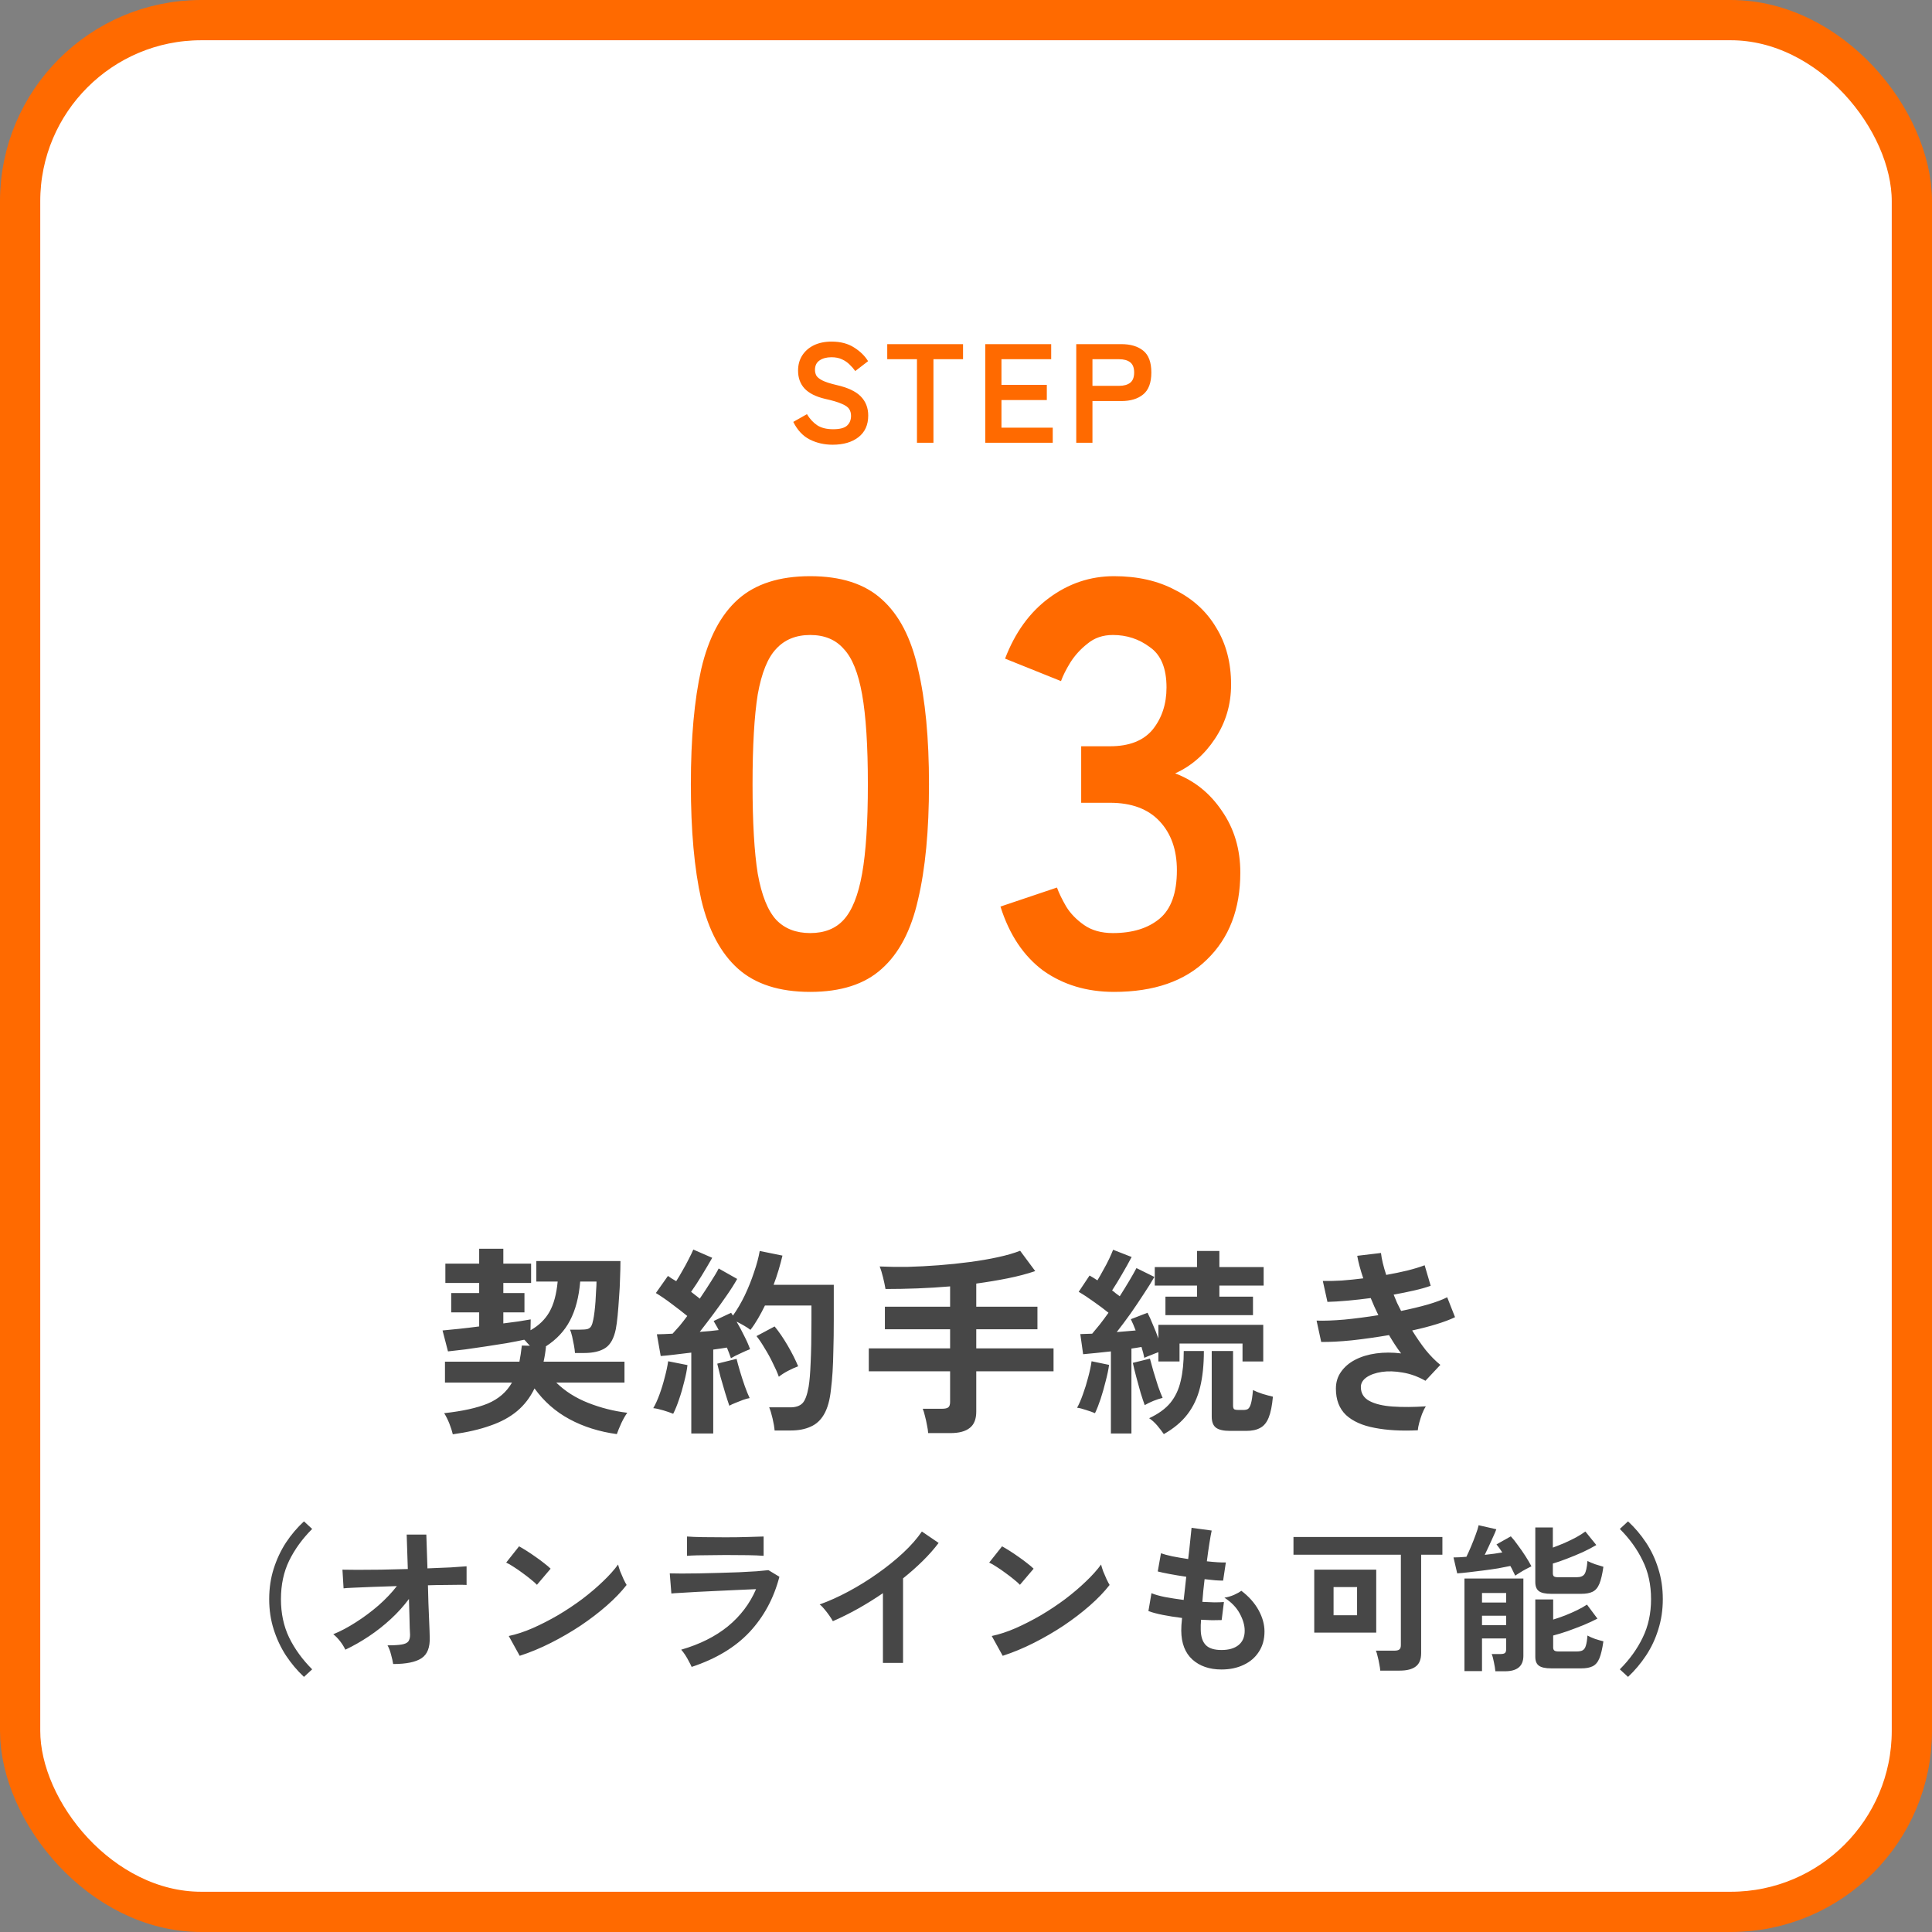 <svg width="192" height="192" viewBox="0 0 192 192" fill="none" xmlns="http://www.w3.org/2000/svg">
<rect x="0" y="0" width="192" height="192" fill="#808080" stroke="none"/>
<rect x="2" y="2" width="188" height="188" rx="18" fill="white" stroke="#FF6A00" stroke-width="4"/>
<path d="M80.518 98.573C77.462 98.573 75.075 97.809 73.356 96.281C71.637 94.753 70.414 92.461 69.689 89.405C69.001 86.349 68.657 82.529 68.657 77.945C68.657 73.361 69.001 69.541 69.689 66.485C70.414 63.391 71.637 61.08 73.356 59.552C75.075 58.024 77.462 57.26 80.518 57.26C83.574 57.26 85.943 58.024 87.624 59.552C89.343 61.08 90.546 63.391 91.233 66.485C91.959 69.541 92.322 73.361 92.322 77.945C92.322 82.529 91.959 86.349 91.233 89.405C90.546 92.461 89.343 94.753 87.624 96.281C85.943 97.809 83.574 98.573 80.518 98.573ZM80.518 92.728C81.932 92.728 83.04 92.289 83.842 91.41C84.682 90.494 85.293 88.966 85.675 86.826C86.057 84.687 86.248 81.727 86.248 77.945C86.248 74.125 86.057 71.145 85.675 69.006C85.293 66.867 84.682 65.358 83.842 64.48C83.04 63.563 81.932 63.104 80.518 63.104C79.105 63.104 77.978 63.563 77.138 64.48C76.297 65.358 75.686 66.867 75.304 69.006C74.96 71.145 74.788 74.125 74.788 77.945C74.788 81.727 74.96 84.687 75.304 86.826C75.686 88.966 76.297 90.494 77.138 91.41C77.978 92.289 79.105 92.728 80.518 92.728ZM110.713 98.573C108 98.573 105.651 97.866 103.665 96.453C101.717 95.001 100.303 92.881 99.425 90.093L105.04 88.202C105.231 88.737 105.537 89.367 105.957 90.093C106.377 90.78 106.969 91.391 107.733 91.926C108.497 92.461 109.452 92.728 110.598 92.728C112.546 92.728 114.093 92.251 115.239 91.296C116.385 90.341 116.958 88.737 116.958 86.483C116.958 84.458 116.385 82.835 115.239 81.612C114.093 80.39 112.451 79.779 110.312 79.779H107.447V74.163H110.312C112.222 74.163 113.635 73.609 114.552 72.502C115.469 71.356 115.927 69.961 115.927 68.319C115.927 66.409 115.373 65.072 114.265 64.308C113.196 63.505 111.973 63.104 110.598 63.104C109.605 63.104 108.764 63.391 108.077 63.964C107.389 64.499 106.816 65.129 106.358 65.855C105.938 66.542 105.632 67.154 105.441 67.688L99.883 65.454C100.876 62.856 102.328 60.851 104.238 59.437C106.186 57.986 108.344 57.26 110.713 57.26C113.043 57.26 115.067 57.718 116.786 58.635C118.544 59.514 119.9 60.755 120.855 62.359C121.848 63.964 122.344 65.855 122.344 68.032C122.344 70.019 121.81 71.814 120.74 73.418C119.709 74.985 118.391 76.131 116.786 76.856C118.696 77.582 120.243 78.824 121.428 80.581C122.65 82.338 123.261 84.382 123.261 86.712C123.261 90.341 122.153 93.225 119.938 95.364C117.761 97.503 114.685 98.573 110.713 98.573Z" fill="#FF6A00"/>
<path d="M82.741 44.196C81.919 44.196 81.163 44.023 80.473 43.678C79.791 43.333 79.246 42.749 78.835 41.928L80.193 41.158C80.473 41.625 80.814 41.993 81.215 42.264C81.616 42.525 82.144 42.656 82.797 42.656C83.45 42.656 83.907 42.539 84.169 42.306C84.439 42.063 84.575 41.737 84.575 41.326C84.575 41.065 84.514 40.841 84.393 40.654C84.281 40.467 84.038 40.295 83.665 40.136C83.301 39.968 82.736 39.8 81.971 39.632C81.066 39.417 80.394 39.077 79.955 38.61C79.525 38.143 79.311 37.551 79.311 36.832C79.311 36.263 79.446 35.763 79.717 35.334C79.997 34.895 80.384 34.555 80.879 34.312C81.383 34.069 81.971 33.948 82.643 33.948C83.529 33.948 84.276 34.144 84.883 34.536C85.49 34.919 85.951 35.371 86.269 35.894L84.995 36.874C84.836 36.65 84.65 36.435 84.435 36.23C84.22 36.015 83.968 35.843 83.679 35.712C83.389 35.572 83.04 35.502 82.629 35.502C82.144 35.502 81.747 35.609 81.439 35.824C81.14 36.029 80.991 36.342 80.991 36.762C80.991 36.949 81.033 37.131 81.117 37.308C81.21 37.476 81.406 37.639 81.705 37.798C82.013 37.957 82.484 38.111 83.119 38.26C84.239 38.512 85.046 38.89 85.541 39.394C86.035 39.898 86.283 40.533 86.283 41.298C86.283 42.231 85.956 42.95 85.303 43.454C84.659 43.949 83.805 44.196 82.741 44.196ZM91.127 44V35.698H88.173V34.2H95.705V35.698H92.765V44H91.127ZM97.914 44V34.2H104.466V35.698H99.524V38.246H104.032V39.758H99.524V42.502H104.62V44H97.914ZM106.957 44V34.2H111.437C112.352 34.2 113.075 34.415 113.607 34.844C114.148 35.273 114.419 35.997 114.419 37.014C114.419 38.031 114.148 38.759 113.607 39.198C113.075 39.637 112.352 39.856 111.437 39.856H108.567V44H106.957ZM108.567 38.344H111.213C111.689 38.344 112.058 38.241 112.319 38.036C112.58 37.831 112.711 37.49 112.711 37.014C112.711 36.547 112.58 36.211 112.319 36.006C112.058 35.801 111.689 35.698 111.213 35.698H108.567V38.344Z" fill="#FF6A00"/>
<path d="M45 142.54C44.933 142.247 44.82 141.893 44.66 141.48C44.5 141.08 44.327 140.733 44.14 140.44C45.967 140.24 47.413 139.92 48.48 139.48C49.547 139.027 50.347 138.333 50.88 137.4H44.22V135.32H51.62C51.713 134.84 51.793 134.307 51.86 133.72L52.66 133.74C52.567 133.633 52.473 133.533 52.38 133.44C52.3 133.333 52.207 133.233 52.1 133.14C51.607 133.247 51.027 133.36 50.36 133.48C49.707 133.587 49.027 133.693 48.32 133.8C47.613 133.907 46.927 134.007 46.26 134.1C45.607 134.18 45.027 134.247 44.52 134.3L43.98 132.22C44.42 132.18 44.96 132.127 45.6 132.06C46.24 131.993 46.913 131.913 47.62 131.82V130.42H44.84V128.5H47.62V127.5H44.26V125.58H47.62V124.1H50.02V125.58H52.78V127.5H50.02V128.5H52.12V130.42H50.02V131.52C50.567 131.453 51.073 131.387 51.54 131.32C52.007 131.24 52.407 131.173 52.74 131.12L52.72 132.2C53.547 131.733 54.173 131.127 54.6 130.38C55.027 129.633 55.3 128.627 55.42 127.36H53.3V125.32H61.66C61.66 125.813 61.647 126.38 61.62 127.02C61.607 127.647 61.573 128.287 61.52 128.94C61.48 129.58 61.433 130.18 61.38 130.74C61.327 131.287 61.267 131.733 61.2 132.08C61.013 133 60.667 133.627 60.16 133.96C59.653 134.293 58.947 134.46 58.04 134.46H57.14C57.127 134.247 57.093 133.993 57.04 133.7C56.987 133.407 56.927 133.113 56.86 132.82C56.793 132.527 56.72 132.3 56.64 132.14H57.62C57.967 132.14 58.22 132.12 58.38 132.08C58.553 132.027 58.68 131.927 58.76 131.78C58.84 131.633 58.907 131.42 58.96 131.14C59 130.953 59.04 130.7 59.08 130.38C59.12 130.06 59.153 129.713 59.18 129.34C59.207 128.953 59.227 128.587 59.24 128.24C59.267 127.893 59.28 127.6 59.28 127.36H57.66C57.527 128.92 57.187 130.213 56.64 131.24C56.107 132.267 55.3 133.127 54.22 133.82H54.26C54.207 134.353 54.127 134.853 54.02 135.32H62.06V137.4H55.28C56.147 138.253 57.207 138.927 58.46 139.42C59.713 139.913 61.007 140.24 62.34 140.4C62.167 140.627 61.973 140.96 61.76 141.4C61.56 141.84 61.407 142.213 61.3 142.52C59.553 142.28 57.987 141.787 56.6 141.04C55.213 140.293 54.053 139.273 53.12 137.98C52.68 138.887 52.1 139.64 51.38 140.24C50.66 140.84 49.773 141.32 48.72 141.68C47.68 142.053 46.44 142.34 45 142.54ZM68.7 142.46V134.42C68.127 134.487 67.573 134.553 67.04 134.62C66.507 134.687 66.047 134.733 65.66 134.76L65.28 132.6C65.493 132.6 65.733 132.593 66 132.58C66.267 132.567 66.547 132.553 66.84 132.54C67.053 132.313 67.287 132.053 67.54 131.76C67.793 131.453 68.047 131.127 68.3 130.78C67.86 130.42 67.353 130.027 66.78 129.6C66.22 129.173 65.687 128.807 65.18 128.5L66.38 126.8C66.5 126.88 66.627 126.967 66.76 127.06C66.907 127.14 67.053 127.227 67.2 127.32C67.4 127.013 67.607 126.667 67.82 126.28C68.047 125.893 68.253 125.513 68.44 125.14C68.64 124.753 68.793 124.433 68.9 124.18L70.78 125C70.46 125.56 70.113 126.147 69.74 126.76C69.367 127.373 69.013 127.913 68.68 128.38C68.84 128.5 68.993 128.62 69.14 128.74C69.287 128.847 69.42 128.953 69.54 129.06C69.94 128.473 70.307 127.913 70.64 127.38C70.987 126.847 71.247 126.407 71.42 126.06L73.26 127.1C72.993 127.58 72.647 128.127 72.22 128.74C71.807 129.34 71.367 129.953 70.9 130.58C70.433 131.207 69.98 131.8 69.54 132.36C69.887 132.333 70.22 132.307 70.54 132.28C70.86 132.24 71.153 132.207 71.42 132.18C71.34 132.007 71.253 131.847 71.16 131.7C71.08 131.553 71 131.413 70.92 131.28L72.66 130.46C72.687 130.513 72.713 130.56 72.74 130.6C72.78 130.64 72.813 130.687 72.84 130.74C73.267 130.14 73.66 129.467 74.02 128.72C74.38 127.96 74.687 127.193 74.94 126.42C75.207 125.647 75.393 124.947 75.5 124.32L77.76 124.78C77.653 125.233 77.527 125.707 77.38 126.2C77.233 126.693 77.067 127.187 76.88 127.68H82.86V131.14C82.86 132.3 82.847 133.3 82.82 134.14C82.807 134.98 82.78 135.713 82.74 136.34C82.7 136.967 82.647 137.547 82.58 138.08C82.473 139.12 82.247 139.94 81.9 140.54C81.567 141.127 81.12 141.54 80.56 141.78C80.013 142.033 79.353 142.16 78.58 142.16H76.98C76.953 141.827 76.887 141.433 76.78 140.98C76.673 140.513 76.56 140.14 76.44 139.86H78.54C79.073 139.86 79.473 139.727 79.74 139.46C80.007 139.193 80.213 138.647 80.36 137.82C80.453 137.273 80.52 136.48 80.56 135.44C80.613 134.387 80.64 132.953 80.64 131.14V129.74H76.02C75.807 130.18 75.58 130.607 75.34 131.02C75.1 131.433 74.847 131.813 74.58 132.16C74.407 132.027 74.193 131.887 73.94 131.74C73.687 131.593 73.44 131.46 73.2 131.34C73.467 131.793 73.72 132.267 73.96 132.76C74.213 133.253 74.407 133.693 74.54 134.08C74.287 134.173 73.967 134.313 73.58 134.5C73.193 134.673 72.88 134.833 72.64 134.98C72.587 134.833 72.527 134.667 72.46 134.48C72.393 134.293 72.32 134.107 72.24 133.92C72.04 133.947 71.827 133.98 71.6 134.02C71.373 134.047 71.133 134.08 70.88 134.12V142.46H68.7ZM66.9 140.5C66.647 140.393 66.32 140.28 65.92 140.16C65.52 140.04 65.187 139.967 64.92 139.94C65.133 139.58 65.34 139.127 65.54 138.58C65.74 138.033 65.913 137.467 66.06 136.88C66.22 136.293 66.333 135.76 66.4 135.28L68.32 135.66C68.267 136.14 68.16 136.687 68 137.3C67.853 137.913 67.68 138.507 67.48 139.08C67.293 139.64 67.1 140.113 66.9 140.5ZM77.4 136.82C77.253 136.407 77.053 135.953 76.8 135.46C76.56 134.953 76.293 134.467 76 134C75.72 133.52 75.447 133.113 75.18 132.78L76.98 131.82C77.42 132.353 77.853 132.987 78.28 133.72C78.707 134.453 79.053 135.14 79.32 135.78C79.027 135.887 78.687 136.04 78.3 136.24C77.927 136.44 77.627 136.633 77.4 136.82ZM72.48 139.7C72.36 139.353 72.22 138.92 72.06 138.4C71.9 137.867 71.747 137.34 71.6 136.82C71.467 136.287 71.36 135.853 71.28 135.52L73.2 135.04C73.28 135.373 73.393 135.787 73.54 136.28C73.687 136.773 73.847 137.267 74.02 137.76C74.193 138.24 74.353 138.633 74.5 138.94C74.327 138.967 74.107 139.027 73.84 139.12C73.587 139.213 73.333 139.313 73.08 139.42C72.84 139.513 72.64 139.607 72.48 139.7ZM92.24 142.42C92.227 142.193 92.187 141.927 92.12 141.62C92.067 141.313 92 141.013 91.92 140.72C91.853 140.427 91.78 140.187 91.7 140H93.64C93.92 140 94.12 139.953 94.24 139.86C94.36 139.767 94.42 139.587 94.42 139.32V136.28H86.34V134H94.42V132.1H87.94V129.86H94.42V127.84C93.34 127.933 92.253 128 91.16 128.04C90.08 128.08 89.027 128.1 88 128.1C87.947 127.78 87.867 127.4 87.76 126.96C87.653 126.52 87.54 126.153 87.42 125.86C88.273 125.9 89.2 125.913 90.2 125.9C91.2 125.873 92.227 125.82 93.28 125.74C94.333 125.66 95.36 125.553 96.36 125.42C97.373 125.287 98.307 125.127 99.16 124.94C100.027 124.753 100.767 124.54 101.38 124.3L102.88 126.32C102.053 126.6 101.14 126.84 100.14 127.04C99.14 127.24 98.1 127.413 97.02 127.56V129.86H103.1V132.1H97.02V134H104.7V136.28H97.02V140.28C97.02 141.027 96.807 141.567 96.38 141.9C95.953 142.247 95.307 142.42 94.44 142.42H92.24ZM110.4 142.46V134.3C109.88 134.353 109.38 134.407 108.9 134.46C108.42 134.513 108 134.553 107.64 134.58L107.36 132.58C107.533 132.567 107.72 132.56 107.92 132.56C108.12 132.56 108.327 132.553 108.54 132.54C108.767 132.273 109.02 131.967 109.3 131.62C109.58 131.26 109.867 130.873 110.16 130.46C109.733 130.113 109.253 129.753 108.72 129.38C108.187 128.993 107.68 128.66 107.2 128.38L108.28 126.76C108.52 126.893 108.78 127.053 109.06 127.24C109.247 126.933 109.44 126.593 109.64 126.22C109.853 125.847 110.047 125.48 110.22 125.12C110.393 124.747 110.527 124.44 110.62 124.2L112.46 124.92C112.18 125.453 111.86 126.027 111.5 126.64C111.153 127.24 110.827 127.773 110.52 128.24C110.653 128.333 110.78 128.433 110.9 128.54C111.033 128.633 111.16 128.727 111.28 128.82C111.627 128.273 111.947 127.753 112.24 127.26C112.533 126.767 112.767 126.353 112.94 126.02L114.72 126.9C114.44 127.393 114.087 127.96 113.66 128.6C113.247 129.24 112.807 129.893 112.34 130.56C111.873 131.213 111.42 131.82 110.98 132.38C111.313 132.353 111.633 132.327 111.94 132.3C112.26 132.273 112.567 132.247 112.86 132.22C112.78 132.007 112.7 131.807 112.62 131.62C112.54 131.433 112.46 131.26 112.38 131.1L114.04 130.46C114.213 130.793 114.393 131.193 114.58 131.66C114.78 132.113 114.96 132.567 115.12 133.02V131.66H125.54V135.3H123.48V133.52H117.22V135.3H115.12V134.38C114.893 134.46 114.653 134.553 114.4 134.66C114.147 134.753 113.92 134.847 113.72 134.94C113.667 134.647 113.573 134.287 113.44 133.86C113.28 133.887 113.12 133.913 112.96 133.94C112.8 133.967 112.627 133.993 112.44 134.02V142.46H110.4ZM115.82 130.7V128.86H118.96V127.76H114.76V125.92H118.96V124.32H121.18V125.92H125.58V127.76H121.18V128.86H124.52V130.7H115.82ZM122.24 142.2C121.587 142.2 121.12 142.093 120.84 141.88C120.56 141.667 120.42 141.3 120.42 140.78V134.26H122.54V139.68C122.54 139.853 122.573 139.973 122.64 140.04C122.707 140.093 122.86 140.12 123.1 140.12H123.58C123.767 140.12 123.913 140.087 124.02 140.02C124.14 139.94 124.24 139.76 124.32 139.48C124.4 139.2 124.467 138.753 124.52 138.14C124.747 138.26 125.06 138.387 125.46 138.52C125.86 138.64 126.207 138.733 126.5 138.8C126.42 139.693 126.28 140.387 126.08 140.88C125.88 141.373 125.6 141.713 125.24 141.9C124.893 142.1 124.427 142.2 123.84 142.2H122.24ZM115.66 142.52C115.487 142.267 115.267 141.98 115 141.66C114.733 141.353 114.467 141.113 114.2 140.94C115.12 140.513 115.827 140 116.32 139.4C116.813 138.787 117.153 138.06 117.34 137.22C117.54 136.38 117.64 135.393 117.64 134.26H119.64C119.64 135.647 119.513 136.853 119.26 137.88C119.007 138.907 118.587 139.8 118 140.56C117.427 141.307 116.647 141.96 115.66 142.52ZM108.82 140.44C108.567 140.333 108.267 140.227 107.92 140.12C107.573 140 107.28 139.927 107.04 139.9C107.24 139.54 107.433 139.093 107.62 138.56C107.82 138.013 107.993 137.453 108.14 136.88C108.3 136.293 108.413 135.76 108.48 135.28L110.22 135.64C110.153 136.12 110.04 136.66 109.88 137.26C109.733 137.86 109.567 138.447 109.38 139.02C109.193 139.58 109.007 140.053 108.82 140.44ZM113.76 139.64C113.653 139.347 113.52 138.947 113.36 138.44C113.213 137.92 113.067 137.387 112.92 136.84C112.773 136.293 112.66 135.827 112.58 135.44L114.28 135.02C114.36 135.34 114.473 135.753 114.62 136.26C114.767 136.753 114.92 137.247 115.08 137.74C115.253 138.233 115.407 138.627 115.54 138.92C115.26 138.987 114.953 139.087 114.62 139.22C114.3 139.353 114.013 139.493 113.76 139.64ZM140.9 142.14C139.273 142.22 137.847 142.14 136.62 141.9C135.393 141.673 134.44 141.247 133.76 140.62C133.093 139.98 132.76 139.107 132.76 138C132.76 137.36 132.933 136.8 133.28 136.32C133.627 135.827 134.1 135.427 134.7 135.12C135.3 134.813 135.987 134.607 136.76 134.5C137.547 134.393 138.373 134.393 139.24 134.5C139.027 134.22 138.82 133.927 138.62 133.62C138.42 133.313 138.227 133 138.04 132.68C136.787 132.893 135.56 133.067 134.36 133.2C133.173 133.32 132.153 133.373 131.3 133.36L130.84 131.24C131.587 131.267 132.507 131.233 133.6 131.14C134.693 131.033 135.82 130.887 136.98 130.7C136.7 130.127 136.447 129.56 136.22 129C135.42 129.107 134.64 129.193 133.88 129.26C133.133 129.327 132.48 129.367 131.92 129.38L131.46 127.3C132.007 127.313 132.627 127.3 133.32 127.26C134.027 127.207 134.747 127.133 135.48 127.04C135.187 126.173 134.987 125.427 134.88 124.8L137.24 124.52C137.307 125.12 137.48 125.847 137.76 126.7C138.507 126.567 139.213 126.42 139.88 126.26C140.56 126.087 141.127 125.913 141.58 125.74L142.18 127.78C141.74 127.94 141.2 128.093 140.56 128.24C139.92 128.387 139.233 128.527 138.5 128.66C138.607 128.927 138.72 129.2 138.84 129.48C138.973 129.747 139.107 130.013 139.24 130.28C140.213 130.08 141.1 129.867 141.9 129.64C142.713 129.4 143.353 129.16 143.82 128.92L144.6 130.9C144.107 131.14 143.487 131.373 142.74 131.6C142.007 131.827 141.207 132.033 140.34 132.22C140.767 132.913 141.213 133.56 141.68 134.16C142.16 134.747 142.647 135.24 143.14 135.64L141.66 137.22C140.9 136.793 140.14 136.52 139.38 136.4C138.633 136.267 137.947 136.247 137.32 136.34C136.693 136.433 136.187 136.613 135.8 136.88C135.427 137.147 135.24 137.467 135.24 137.84C135.24 138.453 135.52 138.913 136.08 139.22C136.653 139.527 137.427 139.713 138.4 139.78C139.373 139.847 140.473 139.84 141.7 139.76C141.567 139.96 141.44 140.213 141.32 140.52C141.213 140.813 141.12 141.107 141.04 141.4C140.96 141.693 140.913 141.94 140.9 142.14Z" fill="#474747"/>
<path d="M30.208 166.648C29.536 166.019 28.939 165.309 28.416 164.52C27.904 163.731 27.499 162.867 27.2 161.928C26.901 160.989 26.752 159.987 26.752 158.92C26.752 157.843 26.901 156.835 27.2 155.896C27.499 154.957 27.904 154.093 28.416 153.304C28.939 152.515 29.536 151.811 30.208 151.192L31.024 151.944C30.053 152.915 29.291 153.965 28.736 155.096C28.192 156.216 27.92 157.491 27.92 158.92C27.92 160.339 28.192 161.613 28.736 162.744C29.291 163.875 30.053 164.925 31.024 165.896L30.208 166.648ZM39.072 165.368C39.029 165.091 38.96 164.781 38.864 164.44C38.779 164.088 38.661 163.779 38.512 163.512C39.12 163.512 39.584 163.485 39.904 163.432C40.235 163.379 40.459 163.277 40.576 163.128C40.693 162.968 40.752 162.749 40.752 162.472C40.752 162.376 40.741 162.157 40.72 161.816C40.709 161.475 40.699 161.053 40.688 160.552C40.677 160.04 40.661 159.491 40.64 158.904C40.117 159.608 39.515 160.275 38.832 160.904C38.149 161.533 37.424 162.104 36.656 162.616C35.888 163.128 35.109 163.571 34.32 163.944C34.192 163.667 34.016 163.384 33.792 163.096C33.568 162.808 33.344 162.579 33.12 162.408C33.835 162.12 34.581 161.725 35.36 161.224C36.149 160.723 36.901 160.163 37.616 159.544C38.331 158.915 38.939 158.275 39.44 157.624C38.597 157.645 37.797 157.672 37.04 157.704C36.283 157.736 35.643 157.763 35.12 157.784C34.608 157.805 34.283 157.827 34.144 157.848L34.032 155.992C34.352 156.003 34.848 156.008 35.52 156.008C36.192 156.008 36.965 156.003 37.84 155.992C38.715 155.971 39.611 155.949 40.528 155.928L40.416 152.504H42.368L42.48 155.864C43.333 155.832 44.101 155.8 44.784 155.768C45.477 155.725 46.005 155.688 46.368 155.656V157.512C46.261 157.501 46.021 157.496 45.648 157.496C45.285 157.496 44.832 157.501 44.288 157.512C43.755 157.512 43.168 157.523 42.528 157.544C42.549 158.141 42.565 158.728 42.576 159.304C42.597 159.869 42.619 160.392 42.64 160.872C42.661 161.352 42.677 161.752 42.688 162.072C42.699 162.392 42.704 162.595 42.704 162.68C42.747 163.704 42.475 164.408 41.888 164.792C41.312 165.176 40.373 165.368 39.072 165.368ZM51.648 164.552L50.56 162.584C51.317 162.424 52.112 162.163 52.944 161.8C53.787 161.427 54.629 160.995 55.472 160.504C56.315 160.003 57.115 159.469 57.872 158.904C58.629 158.328 59.312 157.747 59.92 157.16C60.539 156.573 61.04 156.013 61.424 155.48C61.467 155.661 61.536 155.885 61.632 156.152C61.739 156.419 61.851 156.68 61.968 156.936C62.085 157.181 62.187 157.373 62.272 157.512C61.749 158.184 61.093 158.867 60.304 159.56C59.525 160.243 58.661 160.904 57.712 161.544C56.763 162.173 55.771 162.749 54.736 163.272C53.701 163.795 52.672 164.221 51.648 164.552ZM53.36 157.496C53.221 157.347 53.024 157.171 52.768 156.968C52.523 156.765 52.245 156.552 51.936 156.328C51.637 156.104 51.344 155.901 51.056 155.72C50.768 155.528 50.517 155.384 50.304 155.288L51.584 153.672C51.797 153.789 52.048 153.939 52.336 154.12C52.624 154.301 52.917 154.499 53.216 154.712C53.525 154.925 53.813 155.139 54.08 155.352C54.347 155.555 54.56 155.736 54.72 155.896L53.36 157.496ZM68.736 165.656C68.672 165.507 68.581 165.325 68.464 165.112C68.357 164.899 68.235 164.685 68.096 164.472C67.957 164.259 67.824 164.083 67.696 163.944C69.541 163.411 71.088 162.637 72.336 161.624C73.584 160.6 74.517 159.368 75.136 157.928C74.603 157.949 73.995 157.976 73.312 158.008C72.64 158.04 71.952 158.072 71.248 158.104C70.555 158.136 69.893 158.168 69.264 158.2C68.645 158.232 68.107 158.264 67.648 158.296C67.2 158.317 66.891 158.339 66.72 158.36L66.56 156.36C66.837 156.371 67.232 156.376 67.744 156.376C68.256 156.376 68.832 156.371 69.472 156.36C70.112 156.349 70.773 156.333 71.456 156.312C72.139 156.291 72.8 156.269 73.44 156.248C74.091 156.216 74.672 156.184 75.184 156.152C75.696 156.109 76.091 156.072 76.368 156.04L77.456 156.696C76.901 158.829 75.915 160.659 74.496 162.184C73.077 163.699 71.157 164.856 68.736 165.656ZM68.272 154.616V152.696C68.677 152.728 69.205 152.749 69.856 152.76C70.507 152.771 71.259 152.776 72.112 152.776C72.933 152.776 73.669 152.765 74.32 152.744C74.971 152.723 75.493 152.707 75.888 152.696V154.616C75.483 154.584 74.971 154.563 74.352 154.552C73.744 154.541 72.997 154.536 72.112 154.536C71.632 154.536 71.141 154.541 70.64 154.552C70.149 154.552 69.691 154.557 69.264 154.568C68.848 154.579 68.517 154.595 68.272 154.616ZM87.744 165.256V158.328C86.933 158.883 86.101 159.4 85.248 159.88C84.405 160.349 83.579 160.76 82.768 161.112C82.683 160.952 82.565 160.765 82.416 160.552C82.267 160.339 82.107 160.131 81.936 159.928C81.776 159.725 81.616 159.565 81.456 159.448C82.384 159.117 83.344 158.685 84.336 158.152C85.328 157.619 86.283 157.027 87.2 156.376C88.128 155.725 88.976 155.043 89.744 154.328C90.512 153.613 91.136 152.904 91.616 152.2L93.28 153.336C92.821 153.944 92.288 154.547 91.68 155.144C91.083 155.731 90.437 156.301 89.744 156.856V165.256H87.744ZM99.648 164.552L98.56 162.584C99.317 162.424 100.112 162.163 100.944 161.8C101.787 161.427 102.629 160.995 103.472 160.504C104.315 160.003 105.115 159.469 105.872 158.904C106.629 158.328 107.312 157.747 107.92 157.16C108.539 156.573 109.04 156.013 109.424 155.48C109.467 155.661 109.536 155.885 109.632 156.152C109.739 156.419 109.851 156.68 109.968 156.936C110.085 157.181 110.187 157.373 110.272 157.512C109.749 158.184 109.093 158.867 108.304 159.56C107.525 160.243 106.661 160.904 105.712 161.544C104.763 162.173 103.771 162.749 102.736 163.272C101.701 163.795 100.672 164.221 99.648 164.552ZM101.36 157.496C101.221 157.347 101.024 157.171 100.768 156.968C100.523 156.765 100.245 156.552 99.936 156.328C99.637 156.104 99.344 155.901 99.056 155.72C98.768 155.528 98.517 155.384 98.304 155.288L99.584 153.672C99.797 153.789 100.048 153.939 100.336 154.12C100.624 154.301 100.917 154.499 101.216 154.712C101.525 154.925 101.813 155.139 102.08 155.352C102.347 155.555 102.56 155.736 102.72 155.896L101.36 157.496ZM121.392 165.912C120.197 165.912 119.232 165.581 118.496 164.92C117.771 164.259 117.403 163.304 117.392 162.056C117.392 161.907 117.397 161.725 117.408 161.512C117.429 161.299 117.451 161.059 117.472 160.792C116.789 160.707 116.149 160.605 115.552 160.488C114.965 160.371 114.491 160.243 114.128 160.104L114.432 158.328C114.752 158.467 115.2 158.595 115.776 158.712C116.363 158.819 116.981 158.915 117.632 159C117.675 158.627 117.717 158.248 117.76 157.864C117.803 157.48 117.845 157.091 117.888 156.696C117.301 156.611 116.752 156.52 116.24 156.424C115.728 156.328 115.333 156.243 115.056 156.168L115.376 154.36C115.632 154.456 116.005 154.557 116.496 154.664C116.987 154.76 117.515 154.851 118.08 154.936C118.165 154.243 118.235 153.619 118.288 153.064C118.352 152.509 118.395 152.099 118.416 151.832L120.416 152.104C120.352 152.392 120.277 152.808 120.192 153.352C120.107 153.885 120.021 154.488 119.936 155.16C120.32 155.203 120.677 155.235 121.008 155.256C121.339 155.277 121.611 155.283 121.824 155.272L121.552 157.08C121.349 157.08 121.088 157.069 120.768 157.048C120.448 157.016 120.096 156.979 119.712 156.936C119.669 157.32 119.627 157.699 119.584 158.072C119.552 158.445 119.52 158.819 119.488 159.192C119.915 159.213 120.309 159.229 120.672 159.24C121.045 159.24 121.365 159.229 121.632 159.208L121.408 161C121.12 161.011 120.8 161.016 120.448 161.016C120.107 161.005 119.744 160.989 119.36 160.968C119.349 161.149 119.339 161.325 119.328 161.496C119.328 161.656 119.328 161.811 119.328 161.96C119.339 162.643 119.504 163.149 119.824 163.48C120.144 163.811 120.667 163.976 121.392 163.976C122.107 163.976 122.667 163.816 123.072 163.496C123.488 163.165 123.696 162.685 123.696 162.056C123.696 161.523 123.531 160.952 123.2 160.344C122.869 159.736 122.363 159.213 121.68 158.776C121.979 158.733 122.293 158.643 122.624 158.504C122.955 158.355 123.2 158.216 123.36 158.088C124.107 158.653 124.677 159.293 125.072 160.008C125.467 160.723 125.664 161.432 125.664 162.136C125.664 162.915 125.477 163.587 125.104 164.152C124.741 164.717 124.24 165.149 123.6 165.448C122.96 165.757 122.224 165.912 121.392 165.912ZM137.168 166.024C137.157 165.843 137.125 165.624 137.072 165.368C137.029 165.112 136.976 164.867 136.912 164.632C136.859 164.387 136.8 164.189 136.736 164.04H138.576C138.8 164.04 138.96 164.003 139.056 163.928C139.163 163.853 139.216 163.709 139.216 163.496V154.504H128.544V152.744H143.344V154.504H141.232V164.28C141.232 164.899 141.056 165.341 140.704 165.608C140.352 165.885 139.819 166.024 139.104 166.024H137.168ZM130.608 162.248V155.992H136.768V162.248H130.608ZM132.528 160.52H134.864V157.72H132.528V160.52ZM148.608 166.088C148.587 165.843 148.539 165.544 148.464 165.192C148.4 164.84 148.325 164.568 148.24 164.376H149.12C149.323 164.376 149.467 164.344 149.552 164.28C149.637 164.216 149.68 164.088 149.68 163.896V162.824H147.28V166.072H145.536V156.872H151.392V164.552C151.392 165.576 150.784 166.088 149.568 166.088H148.608ZM154.16 165.8C153.573 165.8 153.163 165.709 152.928 165.528C152.693 165.357 152.576 165.064 152.576 164.648V158.952H154.352V160.952C154.736 160.835 155.136 160.696 155.552 160.536C155.979 160.365 156.379 160.189 156.752 160.008C157.136 159.816 157.456 159.635 157.712 159.464L158.752 160.856C158.368 161.059 157.909 161.272 157.376 161.496C156.843 161.709 156.309 161.912 155.776 162.104C155.243 162.285 154.768 162.429 154.352 162.536V163.72C154.352 163.859 154.389 163.96 154.464 164.024C154.539 164.088 154.683 164.12 154.896 164.12H156.688C156.944 164.12 157.141 164.083 157.28 164.008C157.429 163.923 157.536 163.768 157.6 163.544C157.675 163.309 157.728 162.973 157.76 162.536C157.941 162.643 158.192 162.755 158.512 162.872C158.843 162.979 159.12 163.059 159.344 163.112C159.237 163.859 159.104 164.424 158.944 164.808C158.784 165.192 158.56 165.453 158.272 165.592C157.995 165.731 157.621 165.8 157.152 165.8H154.16ZM154.16 158.392C153.573 158.392 153.163 158.301 152.928 158.12C152.693 157.939 152.576 157.64 152.576 157.224V151.8H154.32V153.8C154.693 153.661 155.083 153.507 155.488 153.336C155.893 153.155 156.277 152.968 156.64 152.776C157.003 152.573 157.307 152.381 157.552 152.2L158.64 153.544C158.267 153.768 157.819 154.003 157.296 154.248C156.773 154.483 156.245 154.701 155.712 154.904C155.189 155.107 154.725 155.267 154.32 155.384V156.344C154.32 156.483 154.352 156.584 154.416 156.648C154.491 156.712 154.635 156.744 154.848 156.744H156.688C157.072 156.744 157.333 156.637 157.472 156.424C157.611 156.211 157.707 155.779 157.76 155.128C157.941 155.224 158.192 155.331 158.512 155.448C158.843 155.555 159.12 155.64 159.344 155.704C159.237 156.451 159.104 157.016 158.944 157.4C158.784 157.784 158.56 158.045 158.272 158.184C157.995 158.323 157.621 158.392 157.152 158.392H154.16ZM150.576 156.584C150.523 156.456 150.453 156.312 150.368 156.152C150.293 155.981 150.203 155.805 150.096 155.624C149.744 155.699 149.333 155.779 148.864 155.864C148.395 155.939 147.909 156.008 147.408 156.072C146.907 156.136 146.427 156.195 145.968 156.248C145.52 156.301 145.136 156.339 144.816 156.36L144.448 154.776C144.619 154.776 144.811 154.771 145.024 154.76C145.248 154.739 145.483 154.723 145.728 154.712C145.867 154.435 146.021 154.093 146.192 153.688C146.363 153.283 146.517 152.888 146.656 152.504C146.805 152.109 146.901 151.8 146.944 151.576L148.704 151.976C148.64 152.157 148.539 152.397 148.4 152.696C148.272 152.984 148.133 153.288 147.984 153.608C147.835 153.928 147.691 154.232 147.552 154.52C147.872 154.488 148.181 154.451 148.48 154.408C148.779 154.365 149.051 154.323 149.296 154.28C149.093 153.971 148.901 153.704 148.72 153.48L150.144 152.68C150.347 152.893 150.576 153.181 150.832 153.544C151.099 153.896 151.355 154.264 151.6 154.648C151.845 155.032 152.043 155.368 152.192 155.656C152.053 155.72 151.877 155.811 151.664 155.928C151.461 156.035 151.259 156.152 151.056 156.28C150.864 156.397 150.704 156.499 150.576 156.584ZM147.28 161.512H149.68V160.568H147.28V161.512ZM147.28 159.256H149.68V158.312H147.28V159.256ZM161.792 166.648L160.976 165.896C161.947 164.925 162.704 163.875 163.248 162.744C163.803 161.613 164.08 160.339 164.08 158.92C164.08 157.491 163.803 156.216 163.248 155.096C162.704 153.965 161.947 152.915 160.976 151.944L161.792 151.192C162.464 151.811 163.061 152.515 163.584 153.304C164.107 154.093 164.512 154.957 164.8 155.896C165.099 156.835 165.248 157.843 165.248 158.92C165.248 159.987 165.099 160.989 164.8 161.928C164.512 162.867 164.107 163.731 163.584 164.52C163.061 165.309 162.464 166.019 161.792 166.648Z" fill="#474747"/>
</svg>
